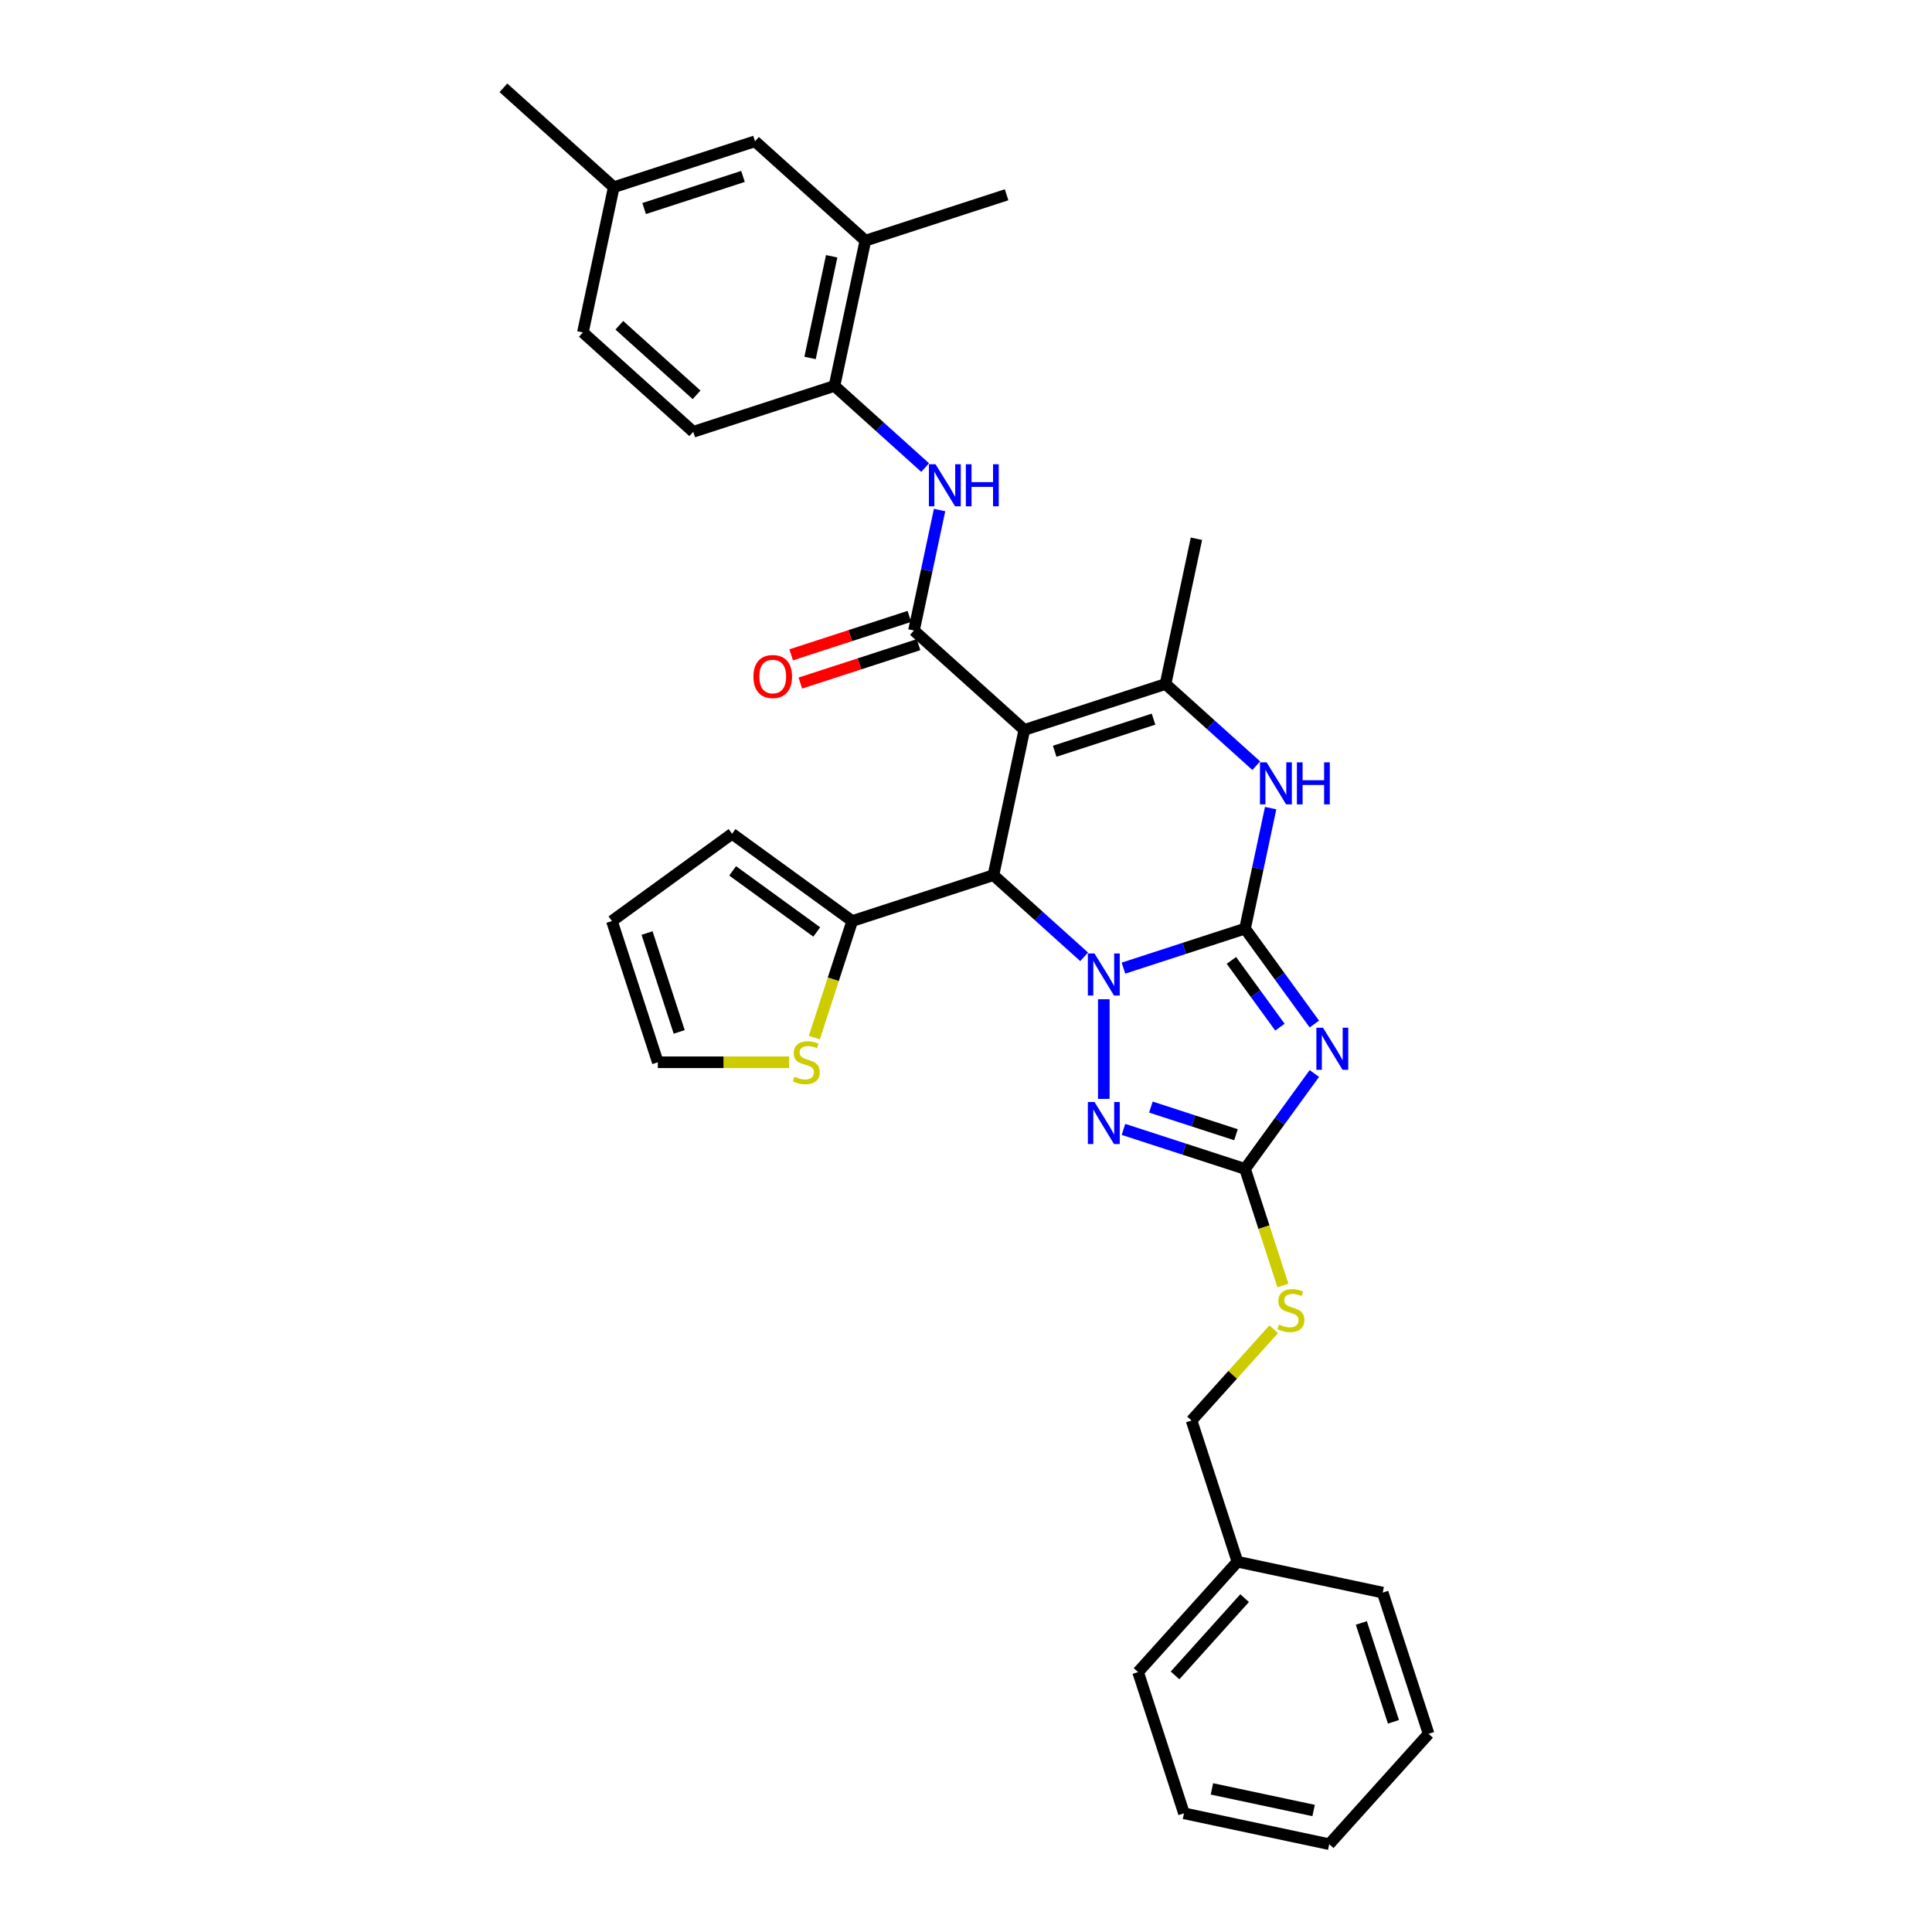 <?xml version='1.0' encoding='iso-8859-1'?>
<svg version='1.1' baseProfile='full'
              xmlns='http://www.w3.org/2000/svg'
                      xmlns:rdkit='http://www.rdkit.org/xml'
                      xmlns:xlink='http://www.w3.org/1999/xlink'
                  xml:space='preserve'
width='1000px' height='1000px' viewBox='0 0 1000 1000'>
<!-- END OF HEADER -->
<rect style='opacity:1.0;fill:#FFFFFF;stroke:none' width='1000' height='1000' x='0' y='0'> </rect>
<path class='bond-0' d='M 581.502,501.101 L 612.964,490.878' style='fill:none;fill-rule:evenodd;stroke:#0000FF;stroke-width:6px;stroke-linecap:butt;stroke-linejoin:miter;stroke-opacity:1' />
<path class='bond-0' d='M 612.964,490.878 L 644.426,480.656' style='fill:none;fill-rule:evenodd;stroke:#000000;stroke-width:6px;stroke-linecap:butt;stroke-linejoin:miter;stroke-opacity:1' />
<path class='bond-3' d='M 561.149,495.245 L 537.677,474.111' style='fill:none;fill-rule:evenodd;stroke:#0000FF;stroke-width:6px;stroke-linecap:butt;stroke-linejoin:miter;stroke-opacity:1' />
<path class='bond-3' d='M 537.677,474.111 L 514.205,452.977' style='fill:none;fill-rule:evenodd;stroke:#000000;stroke-width:6px;stroke-linecap:butt;stroke-linejoin:miter;stroke-opacity:1' />
<path class='bond-4' d='M 571.326,517.213 L 571.326,568.785' style='fill:none;fill-rule:evenodd;stroke:#0000FF;stroke-width:6px;stroke-linecap:butt;stroke-linejoin:miter;stroke-opacity:1' />
<path class='bond-2' d='M 644.426,480.656 L 662.364,505.345' style='fill:none;fill-rule:evenodd;stroke:#000000;stroke-width:6px;stroke-linecap:butt;stroke-linejoin:miter;stroke-opacity:1' />
<path class='bond-2' d='M 662.364,505.345 L 680.301,530.034' style='fill:none;fill-rule:evenodd;stroke:#0000FF;stroke-width:6px;stroke-linecap:butt;stroke-linejoin:miter;stroke-opacity:1' />
<path class='bond-2' d='M 637.371,497.098 L 649.927,514.381' style='fill:none;fill-rule:evenodd;stroke:#000000;stroke-width:6px;stroke-linecap:butt;stroke-linejoin:miter;stroke-opacity:1' />
<path class='bond-2' d='M 649.927,514.381 L 662.484,531.663' style='fill:none;fill-rule:evenodd;stroke:#0000FF;stroke-width:6px;stroke-linecap:butt;stroke-linejoin:miter;stroke-opacity:1' />
<path class='bond-7' d='M 644.426,480.656 L 651.056,449.467' style='fill:none;fill-rule:evenodd;stroke:#000000;stroke-width:6px;stroke-linecap:butt;stroke-linejoin:miter;stroke-opacity:1' />
<path class='bond-7' d='M 651.056,449.467 L 657.685,418.278' style='fill:none;fill-rule:evenodd;stroke:#0000FF;stroke-width:6px;stroke-linecap:butt;stroke-linejoin:miter;stroke-opacity:1' />
<path class='bond-1' d='M 530.186,377.793 L 514.205,452.977' style='fill:none;fill-rule:evenodd;stroke:#000000;stroke-width:6px;stroke-linecap:butt;stroke-linejoin:miter;stroke-opacity:1' />
<path class='bond-5' d='M 530.186,377.793 L 473.066,326.362' style='fill:none;fill-rule:evenodd;stroke:#000000;stroke-width:6px;stroke-linecap:butt;stroke-linejoin:miter;stroke-opacity:1' />
<path class='bond-6' d='M 530.186,377.793 L 603.287,354.042' style='fill:none;fill-rule:evenodd;stroke:#000000;stroke-width:6px;stroke-linecap:butt;stroke-linejoin:miter;stroke-opacity:1' />
<path class='bond-6' d='M 545.902,388.851 L 597.072,372.225' style='fill:none;fill-rule:evenodd;stroke:#000000;stroke-width:6px;stroke-linecap:butt;stroke-linejoin:miter;stroke-opacity:1' />
<path class='bond-33' d='M 680.301,555.644 L 662.364,580.333' style='fill:none;fill-rule:evenodd;stroke:#0000FF;stroke-width:6px;stroke-linecap:butt;stroke-linejoin:miter;stroke-opacity:1' />
<path class='bond-33' d='M 662.364,580.333 L 644.426,605.022' style='fill:none;fill-rule:evenodd;stroke:#000000;stroke-width:6px;stroke-linecap:butt;stroke-linejoin:miter;stroke-opacity:1' />
<path class='bond-10' d='M 514.205,452.977 L 441.105,476.728' style='fill:none;fill-rule:evenodd;stroke:#000000;stroke-width:6px;stroke-linecap:butt;stroke-linejoin:miter;stroke-opacity:1' />
<path class='bond-8' d='M 581.502,584.577 L 612.964,594.8' style='fill:none;fill-rule:evenodd;stroke:#0000FF;stroke-width:6px;stroke-linecap:butt;stroke-linejoin:miter;stroke-opacity:1' />
<path class='bond-8' d='M 612.964,594.8 L 644.426,605.022' style='fill:none;fill-rule:evenodd;stroke:#000000;stroke-width:6px;stroke-linecap:butt;stroke-linejoin:miter;stroke-opacity:1' />
<path class='bond-8' d='M 595.691,573.024 L 617.715,580.179' style='fill:none;fill-rule:evenodd;stroke:#0000FF;stroke-width:6px;stroke-linecap:butt;stroke-linejoin:miter;stroke-opacity:1' />
<path class='bond-8' d='M 617.715,580.179 L 639.738,587.335' style='fill:none;fill-rule:evenodd;stroke:#000000;stroke-width:6px;stroke-linecap:butt;stroke-linejoin:miter;stroke-opacity:1' />
<path class='bond-9' d='M 473.066,326.362 L 479.695,295.173' style='fill:none;fill-rule:evenodd;stroke:#000000;stroke-width:6px;stroke-linecap:butt;stroke-linejoin:miter;stroke-opacity:1' />
<path class='bond-9' d='M 479.695,295.173 L 486.325,263.985' style='fill:none;fill-rule:evenodd;stroke:#0000FF;stroke-width:6px;stroke-linecap:butt;stroke-linejoin:miter;stroke-opacity:1' />
<path class='bond-15' d='M 470.691,319.052 L 440.097,328.993' style='fill:none;fill-rule:evenodd;stroke:#000000;stroke-width:6px;stroke-linecap:butt;stroke-linejoin:miter;stroke-opacity:1' />
<path class='bond-15' d='M 440.097,328.993 L 409.504,338.933' style='fill:none;fill-rule:evenodd;stroke:#FF0000;stroke-width:6px;stroke-linecap:butt;stroke-linejoin:miter;stroke-opacity:1' />
<path class='bond-15' d='M 475.441,333.672 L 444.848,343.613' style='fill:none;fill-rule:evenodd;stroke:#000000;stroke-width:6px;stroke-linecap:butt;stroke-linejoin:miter;stroke-opacity:1' />
<path class='bond-15' d='M 444.848,343.613 L 414.254,353.553' style='fill:none;fill-rule:evenodd;stroke:#FF0000;stroke-width:6px;stroke-linecap:butt;stroke-linejoin:miter;stroke-opacity:1' />
<path class='bond-22' d='M 603.287,354.042 L 619.267,278.859' style='fill:none;fill-rule:evenodd;stroke:#000000;stroke-width:6px;stroke-linecap:butt;stroke-linejoin:miter;stroke-opacity:1' />
<path class='bond-34' d='M 603.287,354.042 L 626.759,375.176' style='fill:none;fill-rule:evenodd;stroke:#000000;stroke-width:6px;stroke-linecap:butt;stroke-linejoin:miter;stroke-opacity:1' />
<path class='bond-34' d='M 626.759,375.176 L 650.23,396.31' style='fill:none;fill-rule:evenodd;stroke:#0000FF;stroke-width:6px;stroke-linecap:butt;stroke-linejoin:miter;stroke-opacity:1' />
<path class='bond-14' d='M 644.426,605.022 L 654.227,635.185' style='fill:none;fill-rule:evenodd;stroke:#000000;stroke-width:6px;stroke-linecap:butt;stroke-linejoin:miter;stroke-opacity:1' />
<path class='bond-14' d='M 654.227,635.185 L 664.027,665.348' style='fill:none;fill-rule:evenodd;stroke:#CCCC00;stroke-width:6px;stroke-linecap:butt;stroke-linejoin:miter;stroke-opacity:1' />
<path class='bond-11' d='M 478.87,242.016 L 455.398,220.882' style='fill:none;fill-rule:evenodd;stroke:#0000FF;stroke-width:6px;stroke-linecap:butt;stroke-linejoin:miter;stroke-opacity:1' />
<path class='bond-11' d='M 455.398,220.882 L 431.927,199.748' style='fill:none;fill-rule:evenodd;stroke:#000000;stroke-width:6px;stroke-linecap:butt;stroke-linejoin:miter;stroke-opacity:1' />
<path class='bond-12' d='M 441.105,476.728 L 431.304,506.892' style='fill:none;fill-rule:evenodd;stroke:#000000;stroke-width:6px;stroke-linecap:butt;stroke-linejoin:miter;stroke-opacity:1' />
<path class='bond-12' d='M 431.304,506.892 L 421.504,537.055' style='fill:none;fill-rule:evenodd;stroke:#CCCC00;stroke-width:6px;stroke-linecap:butt;stroke-linejoin:miter;stroke-opacity:1' />
<path class='bond-16' d='M 441.105,476.728 L 378.921,431.55' style='fill:none;fill-rule:evenodd;stroke:#000000;stroke-width:6px;stroke-linecap:butt;stroke-linejoin:miter;stroke-opacity:1' />
<path class='bond-16' d='M 422.741,482.388 L 379.213,450.763' style='fill:none;fill-rule:evenodd;stroke:#000000;stroke-width:6px;stroke-linecap:butt;stroke-linejoin:miter;stroke-opacity:1' />
<path class='bond-13' d='M 431.927,199.748 L 447.907,124.565' style='fill:none;fill-rule:evenodd;stroke:#000000;stroke-width:6px;stroke-linecap:butt;stroke-linejoin:miter;stroke-opacity:1' />
<path class='bond-13' d='M 419.287,185.274 L 430.473,132.646' style='fill:none;fill-rule:evenodd;stroke:#000000;stroke-width:6px;stroke-linecap:butt;stroke-linejoin:miter;stroke-opacity:1' />
<path class='bond-20' d='M 431.927,199.748 L 358.826,223.5' style='fill:none;fill-rule:evenodd;stroke:#000000;stroke-width:6px;stroke-linecap:butt;stroke-linejoin:miter;stroke-opacity:1' />
<path class='bond-17' d='M 408.452,549.829 L 374.471,549.829' style='fill:none;fill-rule:evenodd;stroke:#CCCC00;stroke-width:6px;stroke-linecap:butt;stroke-linejoin:miter;stroke-opacity:1' />
<path class='bond-17' d='M 374.471,549.829 L 340.49,549.829' style='fill:none;fill-rule:evenodd;stroke:#000000;stroke-width:6px;stroke-linecap:butt;stroke-linejoin:miter;stroke-opacity:1' />
<path class='bond-18' d='M 447.907,124.565 L 390.787,73.134' style='fill:none;fill-rule:evenodd;stroke:#000000;stroke-width:6px;stroke-linecap:butt;stroke-linejoin:miter;stroke-opacity:1' />
<path class='bond-26' d='M 447.907,124.565 L 521.008,100.813' style='fill:none;fill-rule:evenodd;stroke:#000000;stroke-width:6px;stroke-linecap:butt;stroke-linejoin:miter;stroke-opacity:1' />
<path class='bond-23' d='M 659.277,688.008 L 638.012,711.626' style='fill:none;fill-rule:evenodd;stroke:#CCCC00;stroke-width:6px;stroke-linecap:butt;stroke-linejoin:miter;stroke-opacity:1' />
<path class='bond-23' d='M 638.012,711.626 L 616.747,735.243' style='fill:none;fill-rule:evenodd;stroke:#000000;stroke-width:6px;stroke-linecap:butt;stroke-linejoin:miter;stroke-opacity:1' />
<path class='bond-19' d='M 378.921,431.55 L 316.738,476.728' style='fill:none;fill-rule:evenodd;stroke:#000000;stroke-width:6px;stroke-linecap:butt;stroke-linejoin:miter;stroke-opacity:1' />
<path class='bond-35' d='M 340.49,549.829 L 316.738,476.728' style='fill:none;fill-rule:evenodd;stroke:#000000;stroke-width:6px;stroke-linecap:butt;stroke-linejoin:miter;stroke-opacity:1' />
<path class='bond-35' d='M 351.547,534.114 L 334.921,482.943' style='fill:none;fill-rule:evenodd;stroke:#000000;stroke-width:6px;stroke-linecap:butt;stroke-linejoin:miter;stroke-opacity:1' />
<path class='bond-37' d='M 390.787,73.134 L 317.686,96.886' style='fill:none;fill-rule:evenodd;stroke:#000000;stroke-width:6px;stroke-linecap:butt;stroke-linejoin:miter;stroke-opacity:1' />
<path class='bond-37' d='M 384.572,91.317 L 333.402,107.943' style='fill:none;fill-rule:evenodd;stroke:#000000;stroke-width:6px;stroke-linecap:butt;stroke-linejoin:miter;stroke-opacity:1' />
<path class='bond-24' d='M 358.826,223.5 L 301.706,172.069' style='fill:none;fill-rule:evenodd;stroke:#000000;stroke-width:6px;stroke-linecap:butt;stroke-linejoin:miter;stroke-opacity:1' />
<path class='bond-24' d='M 360.544,204.361 L 320.56,168.359' style='fill:none;fill-rule:evenodd;stroke:#000000;stroke-width:6px;stroke-linecap:butt;stroke-linejoin:miter;stroke-opacity:1' />
<path class='bond-21' d='M 317.686,96.886 L 301.706,172.069' style='fill:none;fill-rule:evenodd;stroke:#000000;stroke-width:6px;stroke-linecap:butt;stroke-linejoin:miter;stroke-opacity:1' />
<path class='bond-27' d='M 317.686,96.886 L 260.566,45.455' style='fill:none;fill-rule:evenodd;stroke:#000000;stroke-width:6px;stroke-linecap:butt;stroke-linejoin:miter;stroke-opacity:1' />
<path class='bond-25' d='M 616.747,735.243 L 640.499,808.344' style='fill:none;fill-rule:evenodd;stroke:#000000;stroke-width:6px;stroke-linecap:butt;stroke-linejoin:miter;stroke-opacity:1' />
<path class='bond-28' d='M 640.499,808.344 L 589.068,865.464' style='fill:none;fill-rule:evenodd;stroke:#000000;stroke-width:6px;stroke-linecap:butt;stroke-linejoin:miter;stroke-opacity:1' />
<path class='bond-28' d='M 644.208,827.198 L 608.206,867.182' style='fill:none;fill-rule:evenodd;stroke:#000000;stroke-width:6px;stroke-linecap:butt;stroke-linejoin:miter;stroke-opacity:1' />
<path class='bond-29' d='M 640.499,808.344 L 715.682,824.325' style='fill:none;fill-rule:evenodd;stroke:#000000;stroke-width:6px;stroke-linecap:butt;stroke-linejoin:miter;stroke-opacity:1' />
<path class='bond-30' d='M 589.068,865.464 L 612.82,938.565' style='fill:none;fill-rule:evenodd;stroke:#000000;stroke-width:6px;stroke-linecap:butt;stroke-linejoin:miter;stroke-opacity:1' />
<path class='bond-31' d='M 715.682,824.325 L 739.434,897.425' style='fill:none;fill-rule:evenodd;stroke:#000000;stroke-width:6px;stroke-linecap:butt;stroke-linejoin:miter;stroke-opacity:1' />
<path class='bond-31' d='M 704.625,840.04 L 721.251,891.211' style='fill:none;fill-rule:evenodd;stroke:#000000;stroke-width:6px;stroke-linecap:butt;stroke-linejoin:miter;stroke-opacity:1' />
<path class='bond-36' d='M 612.82,938.565 L 688.003,954.545' style='fill:none;fill-rule:evenodd;stroke:#000000;stroke-width:6px;stroke-linecap:butt;stroke-linejoin:miter;stroke-opacity:1' />
<path class='bond-36' d='M 627.293,925.925 L 679.921,937.112' style='fill:none;fill-rule:evenodd;stroke:#000000;stroke-width:6px;stroke-linecap:butt;stroke-linejoin:miter;stroke-opacity:1' />
<path class='bond-32' d='M 739.434,897.425 L 688.003,954.545' style='fill:none;fill-rule:evenodd;stroke:#000000;stroke-width:6px;stroke-linecap:butt;stroke-linejoin:miter;stroke-opacity:1' />
<path  class='atom-0' d='M 566.514 493.524
L 573.647 505.053
Q 574.354 506.191, 575.492 508.251
Q 576.629 510.311, 576.691 510.434
L 576.691 493.524
L 579.581 493.524
L 579.581 515.291
L 576.598 515.291
L 568.943 502.686
Q 568.051 501.21, 567.098 499.519
Q 566.176 497.828, 565.899 497.306
L 565.899 515.291
L 563.07 515.291
L 563.07 493.524
L 566.514 493.524
' fill='#0000FF'/>
<path  class='atom-3' d='M 684.793 531.955
L 691.926 543.485
Q 692.633 544.622, 693.771 546.682
Q 694.909 548.742, 694.97 548.865
L 694.97 531.955
L 697.86 531.955
L 697.86 553.723
L 694.878 553.723
L 687.222 541.117
Q 686.331 539.642, 685.378 537.951
Q 684.455 536.26, 684.179 535.737
L 684.179 553.723
L 681.35 553.723
L 681.35 531.955
L 684.793 531.955
' fill='#0000FF'/>
<path  class='atom-5' d='M 566.514 570.387
L 573.647 581.916
Q 574.354 583.054, 575.492 585.114
Q 576.629 587.173, 576.691 587.296
L 576.691 570.387
L 579.581 570.387
L 579.581 592.154
L 576.598 592.154
L 568.943 579.549
Q 568.051 578.073, 567.098 576.382
Q 566.176 574.691, 565.899 574.168
L 565.899 592.154
L 563.07 592.154
L 563.07 570.387
L 566.514 570.387
' fill='#0000FF'/>
<path  class='atom-8' d='M 655.595 394.589
L 662.728 406.118
Q 663.435 407.256, 664.573 409.316
Q 665.71 411.376, 665.772 411.499
L 665.772 394.589
L 668.662 394.589
L 668.662 416.357
L 665.68 416.357
L 658.024 403.751
Q 657.133 402.275, 656.18 400.584
Q 655.257 398.893, 654.98 398.371
L 654.98 416.357
L 652.152 416.357
L 652.152 394.589
L 655.595 394.589
' fill='#0000FF'/>
<path  class='atom-8' d='M 671.275 394.589
L 674.227 394.589
L 674.227 403.843
L 685.357 403.843
L 685.357 394.589
L 688.308 394.589
L 688.308 416.357
L 685.357 416.357
L 685.357 406.303
L 674.227 406.303
L 674.227 416.357
L 671.275 416.357
L 671.275 394.589
' fill='#0000FF'/>
<path  class='atom-10' d='M 484.235 240.296
L 491.368 251.825
Q 492.075 252.962, 493.213 255.022
Q 494.35 257.082, 494.412 257.205
L 494.412 240.296
L 497.302 240.296
L 497.302 262.063
L 494.319 262.063
L 486.664 249.458
Q 485.772 247.982, 484.819 246.291
Q 483.897 244.6, 483.62 244.077
L 483.62 262.063
L 480.792 262.063
L 480.792 240.296
L 484.235 240.296
' fill='#0000FF'/>
<path  class='atom-10' d='M 499.915 240.296
L 502.867 240.296
L 502.867 249.55
L 513.996 249.55
L 513.996 240.296
L 516.948 240.296
L 516.948 262.063
L 513.996 262.063
L 513.996 252.009
L 502.867 252.009
L 502.867 262.063
L 499.915 262.063
L 499.915 240.296
' fill='#0000FF'/>
<path  class='atom-13' d='M 411.204 557.3
Q 411.45 557.392, 412.464 557.823
Q 413.479 558.253, 414.586 558.53
Q 415.723 558.776, 416.83 558.776
Q 418.89 558.776, 420.089 557.792
Q 421.288 556.778, 421.288 555.025
Q 421.288 553.826, 420.673 553.088
Q 420.089 552.35, 419.167 551.951
Q 418.244 551.551, 416.707 551.09
Q 414.77 550.506, 413.602 549.952
Q 412.464 549.399, 411.634 548.23
Q 410.835 547.062, 410.835 545.094
Q 410.835 542.358, 412.68 540.667
Q 414.555 538.976, 418.244 538.976
Q 420.765 538.976, 423.625 540.175
L 422.918 542.543
Q 420.304 541.467, 418.337 541.467
Q 416.215 541.467, 415.047 542.358
Q 413.879 543.219, 413.909 544.726
Q 413.909 545.894, 414.494 546.601
Q 415.108 547.308, 415.969 547.708
Q 416.861 548.107, 418.337 548.569
Q 420.304 549.184, 421.473 549.798
Q 422.641 550.413, 423.471 551.674
Q 424.332 552.904, 424.332 555.025
Q 424.332 558.038, 422.303 559.668
Q 420.304 561.266, 416.953 561.266
Q 415.016 561.266, 413.54 560.836
Q 412.095 560.436, 410.374 559.729
L 411.204 557.3
' fill='#CCCC00'/>
<path  class='atom-15' d='M 662.029 685.594
Q 662.275 685.686, 663.29 686.117
Q 664.304 686.547, 665.411 686.824
Q 666.549 687.07, 667.656 687.07
Q 669.715 687.07, 670.914 686.086
Q 672.114 685.071, 672.114 683.319
Q 672.114 682.12, 671.499 681.382
Q 670.914 680.644, 669.992 680.244
Q 669.07 679.845, 667.533 679.384
Q 665.596 678.799, 664.427 678.246
Q 663.29 677.693, 662.46 676.524
Q 661.66 675.356, 661.66 673.388
Q 661.66 670.652, 663.505 668.961
Q 665.38 667.27, 669.07 667.27
Q 671.591 667.27, 674.45 668.469
L 673.743 670.836
Q 671.13 669.76, 669.162 669.76
Q 667.041 669.76, 665.872 670.652
Q 664.704 671.513, 664.735 673.019
Q 664.735 674.188, 665.319 674.895
Q 665.934 675.602, 666.795 676.002
Q 667.686 676.401, 669.162 676.863
Q 671.13 677.477, 672.298 678.092
Q 673.466 678.707, 674.296 679.968
Q 675.157 681.198, 675.157 683.319
Q 675.157 686.332, 673.128 687.961
Q 671.13 689.56, 667.778 689.56
Q 665.842 689.56, 664.366 689.13
Q 662.921 688.73, 661.199 688.023
L 662.029 685.594
' fill='#CCCC00'/>
<path  class='atom-16' d='M 389.973 350.176
Q 389.973 344.949, 392.556 342.028
Q 395.138 339.107, 399.965 339.107
Q 404.792 339.107, 407.375 342.028
Q 409.957 344.949, 409.957 350.176
Q 409.957 355.464, 407.344 358.477
Q 404.731 361.459, 399.965 361.459
Q 395.169 361.459, 392.556 358.477
Q 389.973 355.495, 389.973 350.176
M 399.965 359
Q 403.286 359, 405.069 356.786
Q 406.883 354.541, 406.883 350.176
Q 406.883 345.902, 405.069 343.75
Q 403.286 341.567, 399.965 341.567
Q 396.645 341.567, 394.831 343.719
Q 393.048 345.871, 393.048 350.176
Q 393.048 354.572, 394.831 356.786
Q 396.645 359, 399.965 359
' fill='#FF0000'/>
</svg>
